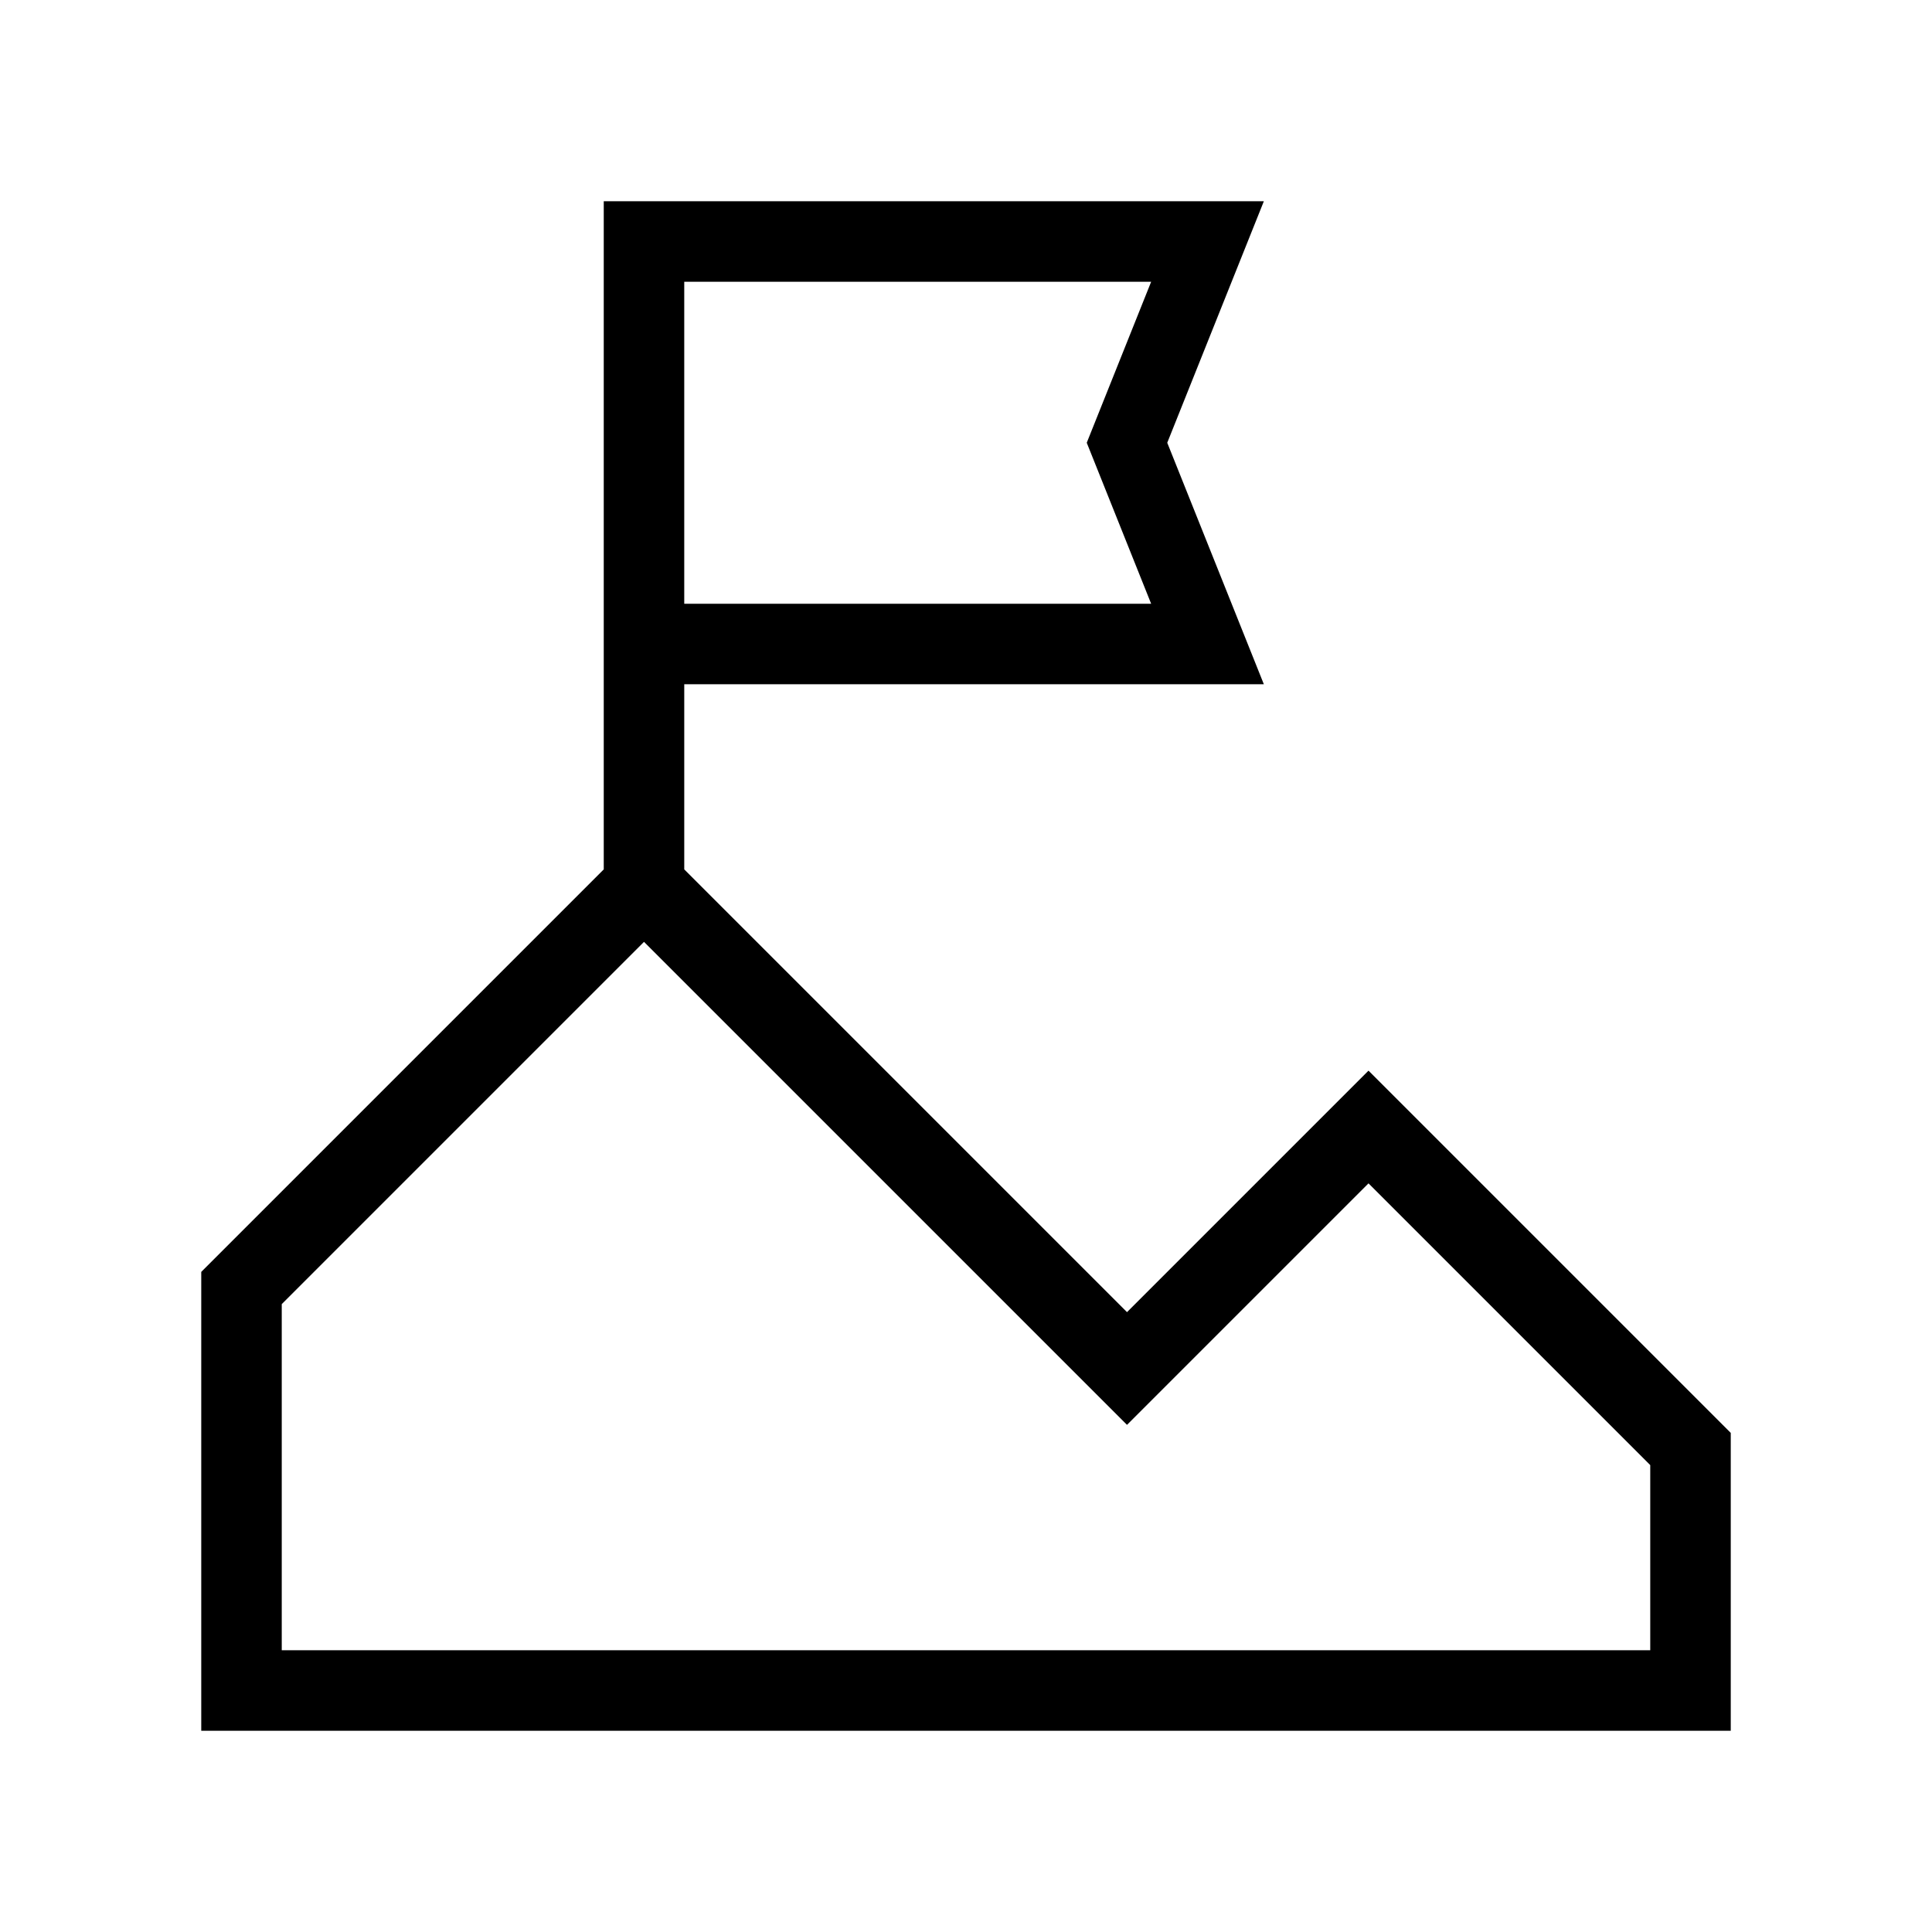 <?xml version="1.0" encoding="UTF-8"?><svg id="Layer_2" xmlns="http://www.w3.org/2000/svg" viewBox="0 0 24 24"><g id="_1px"><g id="mission"><rect id="light_business_mission_background" width="24" height="24" style="fill:none;"/><path id="Union-13" d="m21.5,21.5H2.5v-5.7l5-5V2.5h8.2l-1.2,3,1.2,3h-7.2v2.3l5.5,5.5,3-3,4.5,4.5v3.7Zm-13.5-9.8h0l-4.5,4.5v4.3h17v-2.3l-3.5-3.5-3,3-6-6Zm.5-8.2v4h5.8l-.8-2,.8-2h-5.8Z"/></g></g></svg>